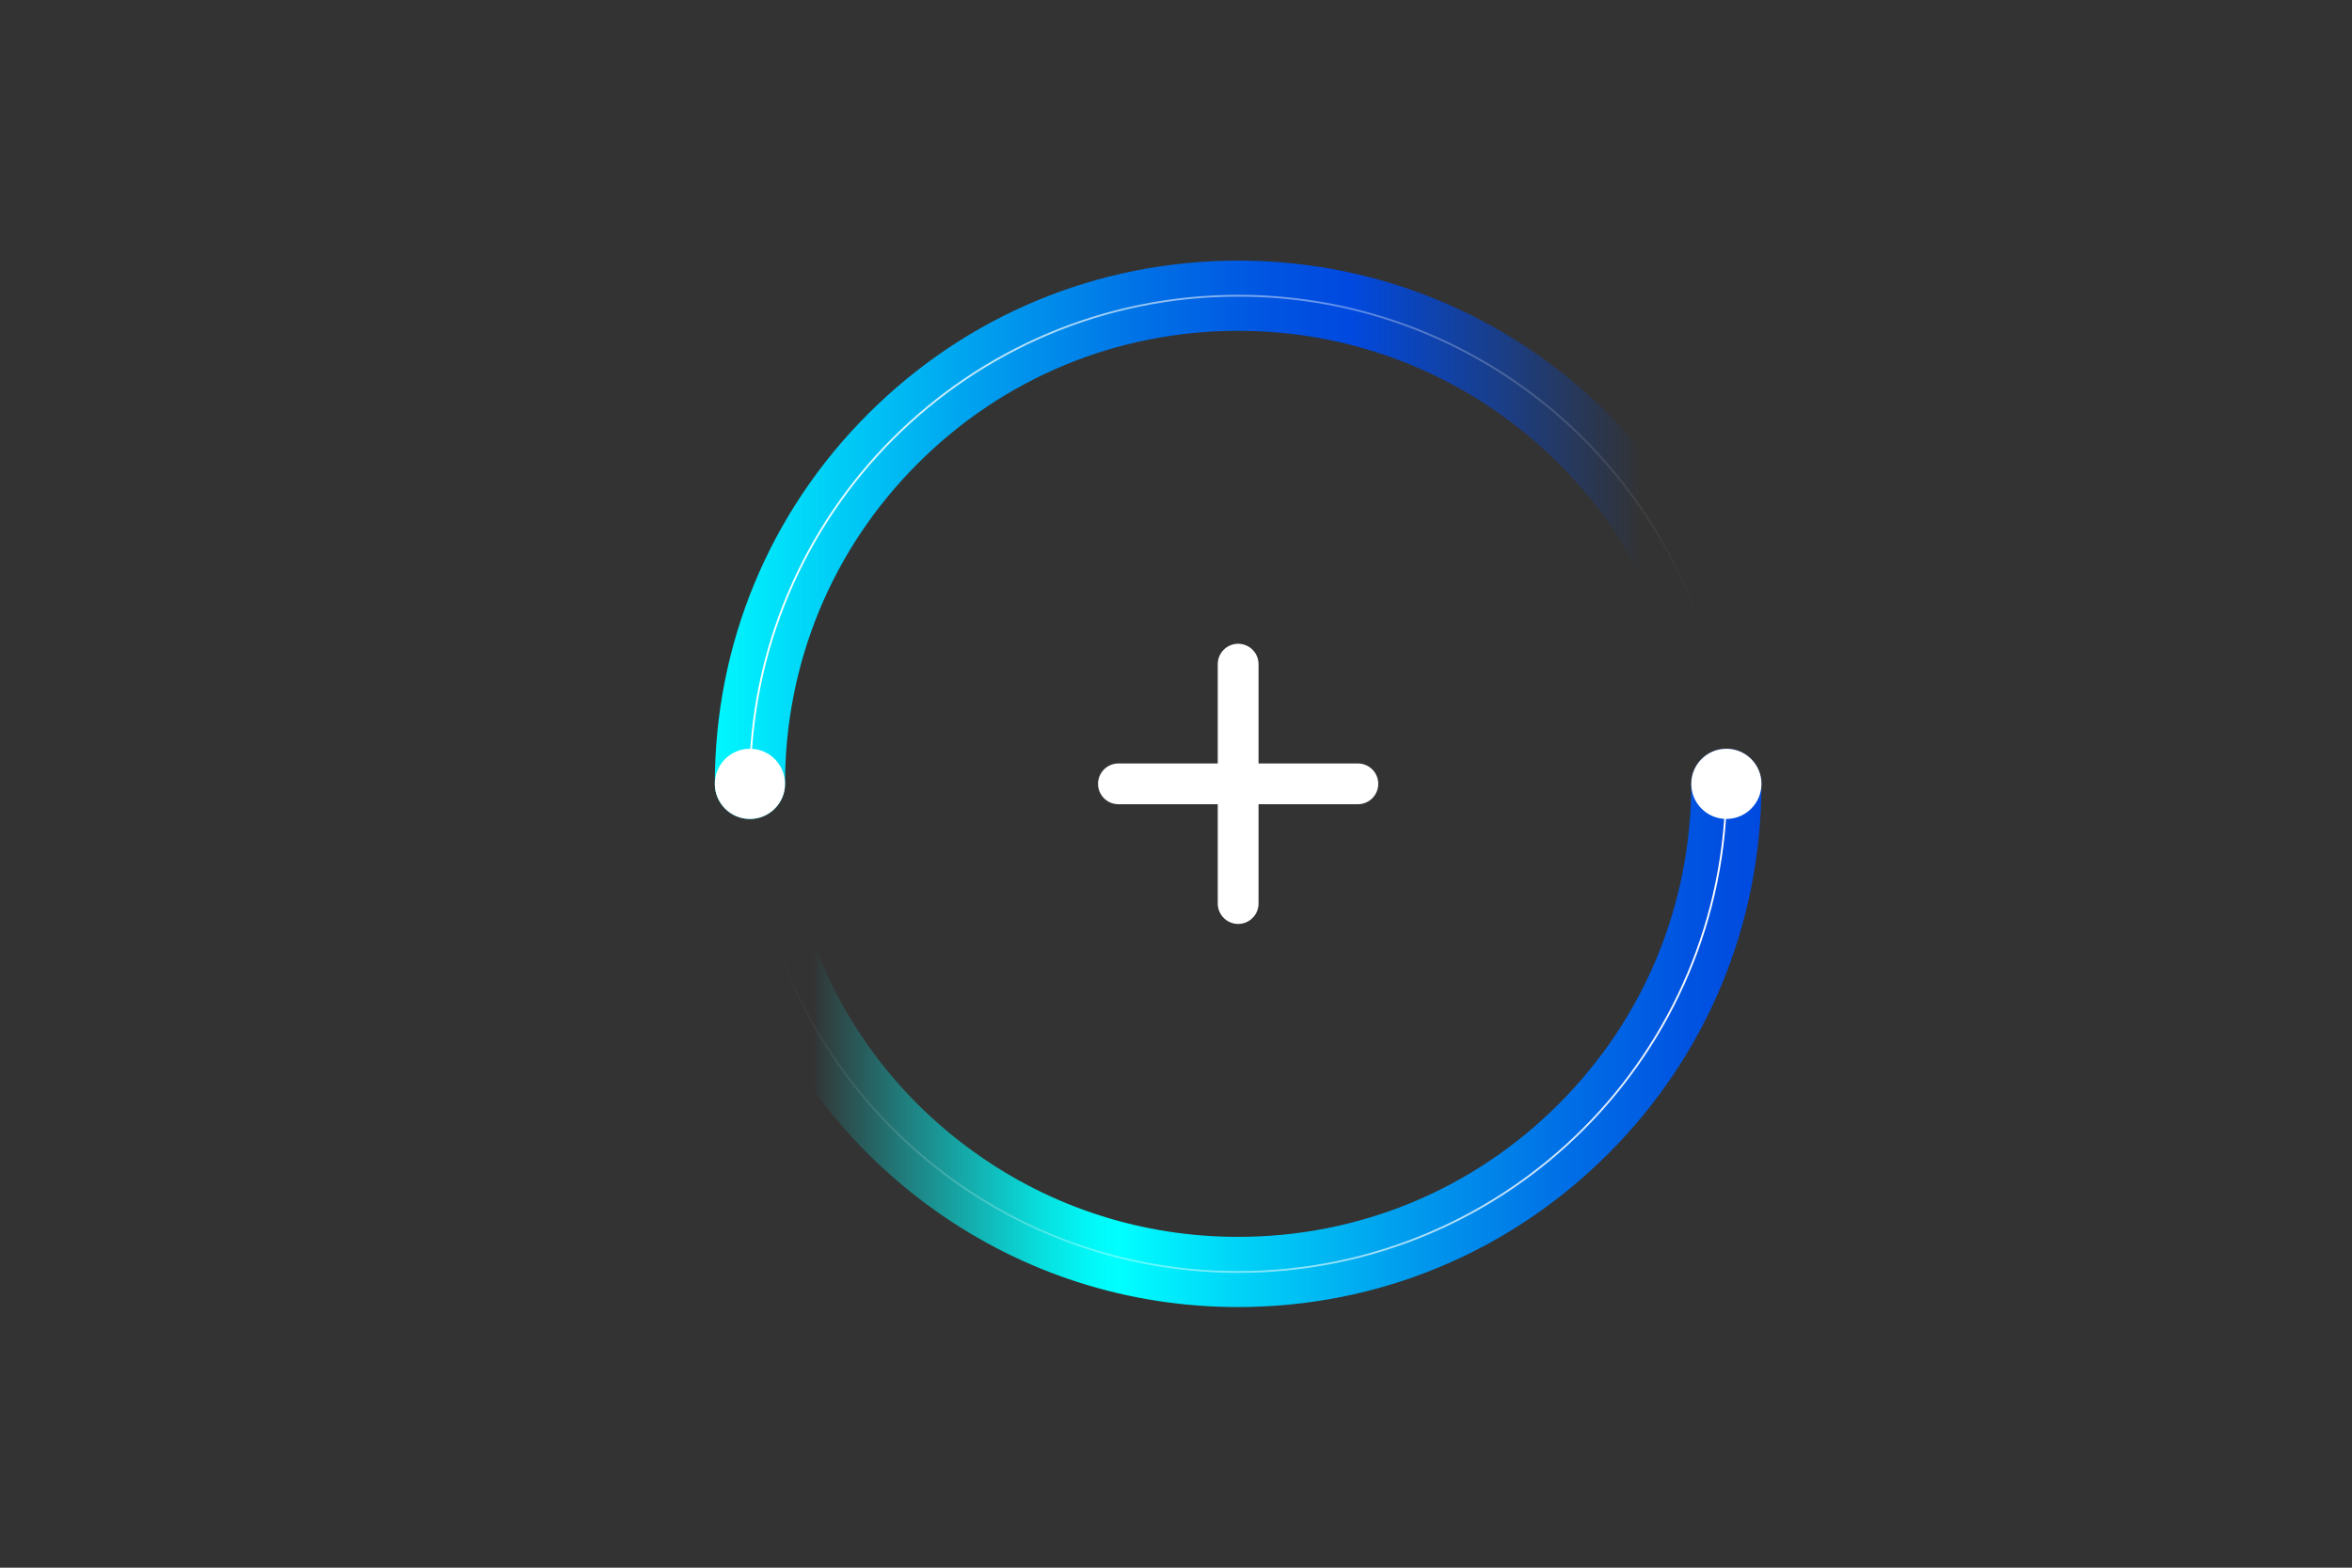 <?xml version="1.0" encoding="UTF-8"?><svg id="Illustration" xmlns="http://www.w3.org/2000/svg" xmlns:xlink="http://www.w3.org/1999/xlink" viewBox="0 0 1275 850"><rect x="0" y="0" width="1275" height="850" fill="#333333" stroke="none"/><defs><style>.cls-1{fill:url(#linear-gradient);}.cls-2{stroke:url(#linear-gradient-3);}.cls-2,.cls-3,.cls-4{fill:none;stroke-linecap:round;stroke-linejoin:round;}.cls-3{stroke:url(#linear-gradient-4);}.cls-5{fill:#fff;}.cls-4{stroke:#fff;stroke-width:22.11px;}.cls-6{fill:url(#linear-gradient-2);}</style><linearGradient id="linear-gradient" x1="441" y1="557.33" x2="957.03" y2="557.33" gradientUnits="userSpaceOnUse"><stop offset="0" stop-color="aqua" stop-opacity="0"/><stop offset=".01" stop-color="aqua" stop-opacity=".05"/><stop offset=".1" stop-color="aqua" stop-opacity=".38"/><stop offset=".18" stop-color="aqua" stop-opacity=".65"/><stop offset=".24" stop-color="aqua" stop-opacity=".84"/><stop offset=".29" stop-color="aqua" stop-opacity=".96"/><stop offset=".32" stop-color="aqua"/><stop offset=".42" stop-color="#00dcf9"/><stop offset=".62" stop-color="#009dee"/><stop offset=".79" stop-color="#006fe6"/><stop offset=".92" stop-color="#0053e1"/><stop offset="1" stop-color="#0049e0"/></linearGradient><linearGradient id="linear-gradient-2" x1="891" y1="292.67" x2="376.39" y2="292.67" gradientUnits="userSpaceOnUse"><stop offset="0" stop-color="#0049e0" stop-opacity="0"/><stop offset=".31" stop-color="#0049e0"/><stop offset=".39" stop-color="#0053e1"/><stop offset=".52" stop-color="#006fe6"/><stop offset=".69" stop-color="#009dee"/><stop offset=".9" stop-color="#00dcf9"/><stop offset="1" stop-color="aqua"/></linearGradient><linearGradient id="linear-gradient-3" x1="674.25" y1="-19997.73" x2="674.25" y2="-19483.16" gradientTransform="translate(-19077.13 966.93) rotate(-90) scale(1 -1)" gradientUnits="userSpaceOnUse"><stop offset="0" stop-color="#fff" stop-opacity="0"/><stop offset="1" stop-color="#fff"/></linearGradient><linearGradient id="linear-gradient-4" x1="4043.54" y1="-3697.73" x2="4043.54" y2="-3183.16" gradientTransform="translate(4119.51 -4092.92) rotate(90) scale(1 -1)" xlink:href="#linear-gradient-3"/></defs><path class="cls-1" d="m671.19,708.69c-59.46,0-116.39-18.2-164.63-52.63-47.19-33.67-82.52-80.16-102.18-134.44-3.58-9.88,1.53-20.79,11.41-24.37,9.88-3.58,20.79,1.53,24.37,11.41,17.02,46.99,47.62,87.25,88.5,116.42,41.75,29.8,91.03,45.55,142.52,45.55,65.61,0,127.29-25.55,173.69-71.94,46.39-46.39,71.94-108.08,71.94-173.69,0-10.51,8.52-19.03,19.03-19.03s19.03,8.52,19.03,19.03c0,75.78-29.51,147.02-83.09,200.6-53.58,53.58-124.82,83.09-200.6,83.09Z"/><path class="cls-6" d="m406.53,444.03c-10.51,0-19.03-8.52-19.03-19.03,0-75.78,29.51-147.02,83.09-200.6s124.82-83.09,200.6-83.09c59.46,0,116.39,18.2,164.63,52.63,47.19,33.68,82.52,80.16,102.18,134.44,3.58,9.88-1.53,20.79-11.41,24.37-9.88,3.58-20.79-1.53-24.37-11.41-17.02-46.99-47.62-87.25-88.5-116.42-41.75-29.8-91.03-45.55-142.52-45.55-65.61,0-127.29,25.55-173.69,71.94-46.39,46.39-71.94,108.08-71.94,173.69,0,10.51-8.52,19.03-19.03,19.03Z"/><line class="cls-4" x1="671.19" y1="489.9" x2="671.19" y2="360.1"/><line class="cls-4" x1="606.29" y1="425" x2="736.09" y2="425"/><circle class="cls-5" cx="406.53" cy="425" r="19.03"/><circle class="cls-5" cx="935.85" cy="425" r="19.03"/><path class="cls-2" d="m920.1,334.86c-36.87-101.79-134.4-174.52-248.91-174.52-146.17,0-264.66,118.49-264.66,264.66"/><path class="cls-3" d="m422.28,515.14c36.87,101.79,134.4,174.52,248.91,174.52,146.17,0,264.66-118.49,264.66-264.66"/></svg>